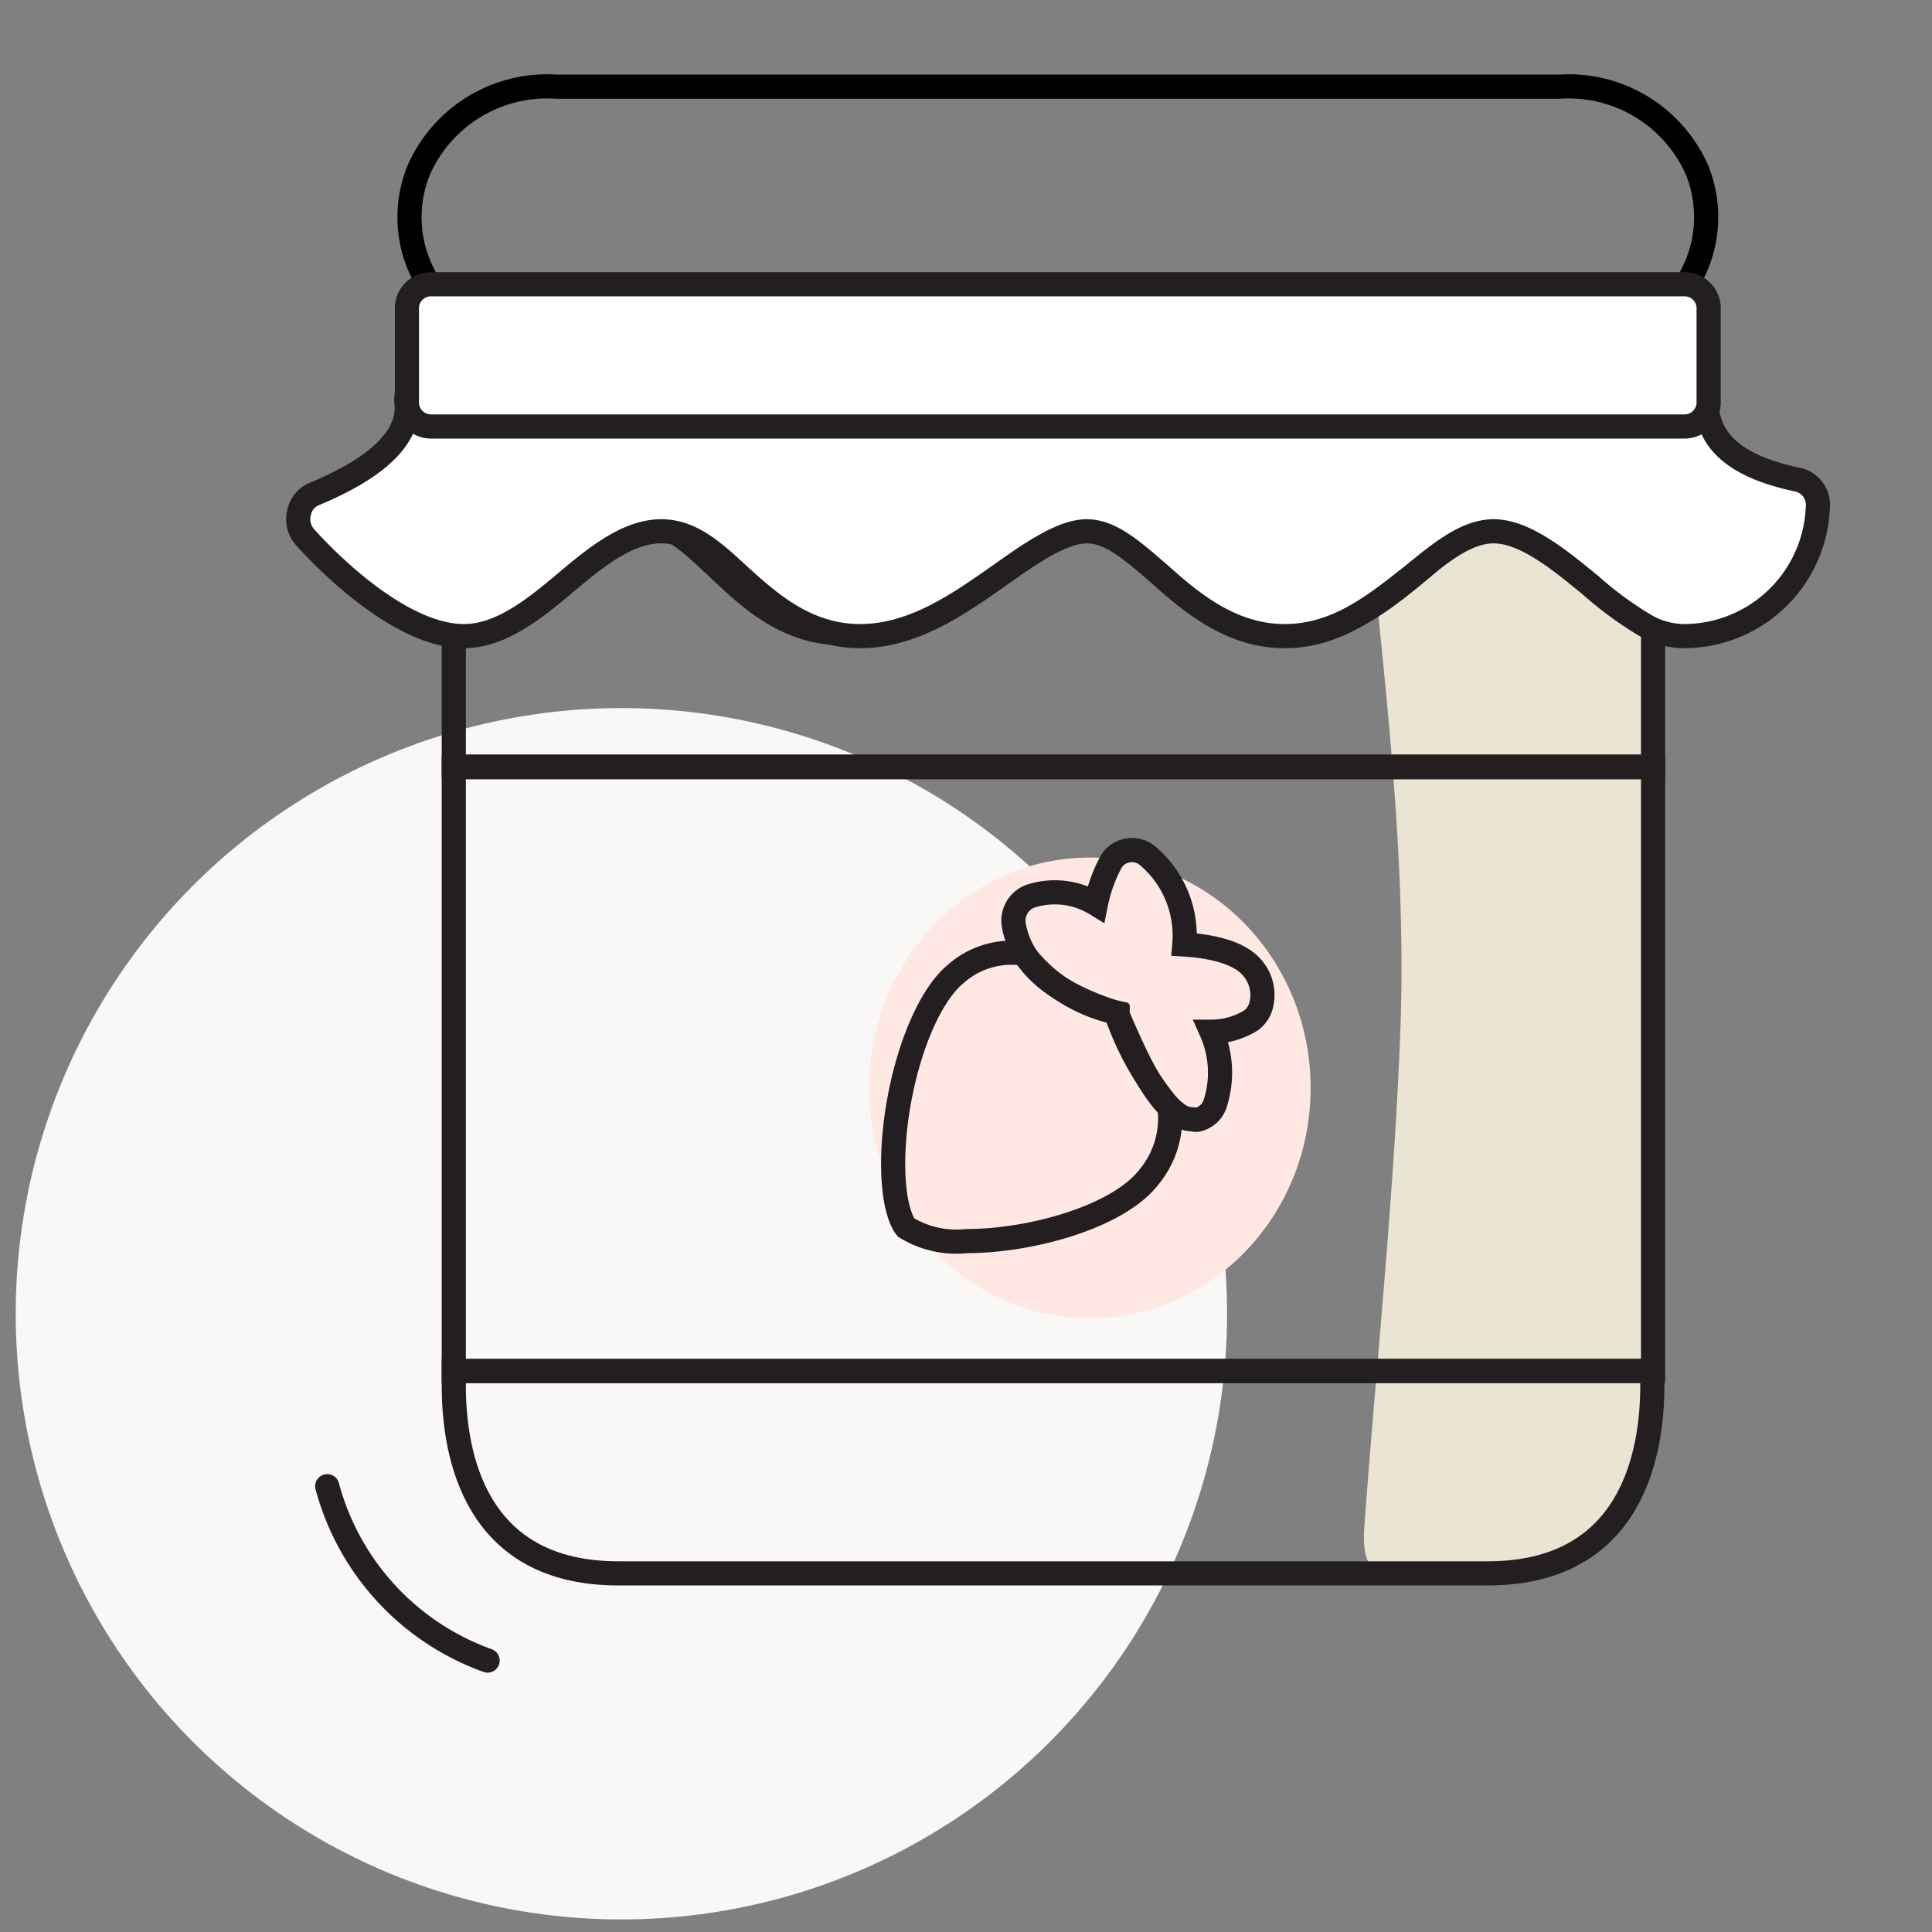 <?xml version="1.0" encoding="UTF-8"?> <svg xmlns="http://www.w3.org/2000/svg" id="Layer_1" data-name="Layer 1" viewBox="0 0 80 80"><rect x="0" y="0" width="80" height="80" fill="#808080" stroke="none"/><defs><style>.cls-1{fill:#f9f8f7;}.cls-2{fill:#eae4d3;}.cls-3{fill:#ffe8e3;}.cls-4,.cls-5,.cls-7{fill:none;}.cls-4{stroke:#241f20;stroke-linecap:round;}.cls-4,.cls-5,.cls-6,.cls-7{stroke-miterlimit:10;}.cls-5,.cls-6{stroke:#231f20;}.cls-6{fill:#fff;}.cls-7{stroke:#000;}</style></defs><circle class="cls-1" cx="25.73" cy="54.4" r="25.08"></circle><path class="cls-2" d="M64.93,64.92c-2.45.07-4.9.17-7.35.19a1,1,0,0,1-.74-.2c-.39-.35-.39-1.13-.34-1.77C57,56.32,57.76,49.21,58,42.25c.22-7.26-.71-14.21-1.38-21.4,0-.56.31-1,.71-1H67.73c.4,0,.72.46.72,1L68,60.31C68,62,66.09,64.92,64.93,64.92Z"></path><ellipse class="cls-3" cx="45.13" cy="45.05" rx="9.14" ry="9.54"></ellipse><path class="cls-4" d="M20.19,68.76a10.57,10.57,0,0,1-6.64-7.22"></path><path class="cls-5" d="M18.79,56.77v.59c0,2.91.88,7.79,6.81,7.79h36c5.93,0,6.82-4.88,6.82-7.79v-.59Z"></path><path class="cls-5" d="M18.79,56.77H68.45v-25H18.79Z"></path><path class="cls-5" d="M18.79,31.74H68.45V25.36a21.61,21.61,0,0,1-1.8-1.43c-1.34-1.14-2.86-2.43-4.23-2.43-1.16,0-2.25.91-3.5,2-1.53,1.27-3.26,2.72-5.55,2.72s-4-1.48-5.48-2.79c-1.14-1-2.13-1.89-3.17-1.89s-2.39.95-3.76,1.95c-1.76,1.28-3.75,2.73-6.06,2.73s-3.84-1.43-5.18-2.7c-1.13-1.06-2.1-2-3.39-2-1.48,0-2.87,1.19-4.21,2.33A10.49,10.49,0,0,1,18.79,26Z"></path><path class="cls-5" d="M41.87,39.45a3.48,3.48,0,0,0-2.32.9c-1.29,1.08-2.39,4.18-2.55,7.19-.1,2.06.28,3,.52,3.29a4,4,0,0,0,2.52.56c2.64,0,6.28-1,7.55-2.67a3.81,3.81,0,0,0,.84-2.85A12.21,12.21,0,0,1,46.23,42l0-.07a6.63,6.63,0,0,1-3.85-2.45A3.71,3.71,0,0,0,41.87,39.45Z"></path><path class="cls-5" d="M49.38,46.35a1.09,1.09,0,0,1-.47-.12l0,0h0c-1.09-.66-1.84-2.38-2.63-4.2l0-.07c-2.29-.72-3.61-1.68-4.12-3a3.69,3.69,0,0,1-.18-.65,1.08,1.08,0,0,1,.66-1.19,3.25,3.25,0,0,1,2.74.31A6.31,6.31,0,0,1,46,35.7a1,1,0,0,1,.73-.49,1,1,0,0,1,.84.27,4.32,4.32,0,0,1,1.47,3.63c2.18.14,2.7.82,2.89,1.06a1.71,1.71,0,0,1,.3,1.42,1.13,1.13,0,0,1-.41.65,3.11,3.11,0,0,1-1.66.48,4.18,4.18,0,0,1,.15,3,1,1,0,0,1-.75.65A.76.76,0,0,1,49.38,46.35Z"></path><path class="cls-6" d="M70.67,16.57c0,1.09.42,2.61,3.81,3.3a1.08,1.08,0,0,1,.79,1.19,5.55,5.55,0,0,1-5.59,5.28,3.27,3.27,0,0,1-1.53-.43,14.61,14.61,0,0,1-2.27-1.66C64.6,23.2,63.15,22,61.85,22c-1.11,0-2.15.84-3.35,1.82C57,25,55.39,26.34,53.2,26.34S49.38,25,48,23.76c-1.09-.94-2-1.76-3-1.76s-2.28.88-3.59,1.81c-1.68,1.18-3.58,2.53-5.79,2.53S31.9,25,30.62,23.84c-1.08-1-2-1.84-3.24-1.84-1.41,0-2.74,1.1-4,2.16s-2.65,2.18-4.17,2.18c-2.87,0-6.21-3.68-6.58-4.1a1.12,1.12,0,0,1-.25-1,1.06,1.06,0,0,1,.6-.77c2.68-1.11,4-2.39,3.85-3.8a1.09,1.09,0,0,1,.25-.82"></path><path class="cls-7" d="M67.44,13m-47.93.25a1,1,0,0,1-.6-.21,5.17,5.17,0,0,1-1.57-6,5.81,5.81,0,0,1,5.72-3.45H64.55a5.81,5.81,0,0,1,5.72,3.45,5.19,5.19,0,0,1-1.57,6M20.17,13"></path><path class="cls-6" d="M69.75,17.66H17.85a1,1,0,0,1-1-1.07V12.85a1,1,0,0,1,1-1.08h51.9a1,1,0,0,1,1,1.08v3.74A1,1,0,0,1,69.75,17.66Z"></path></svg> 